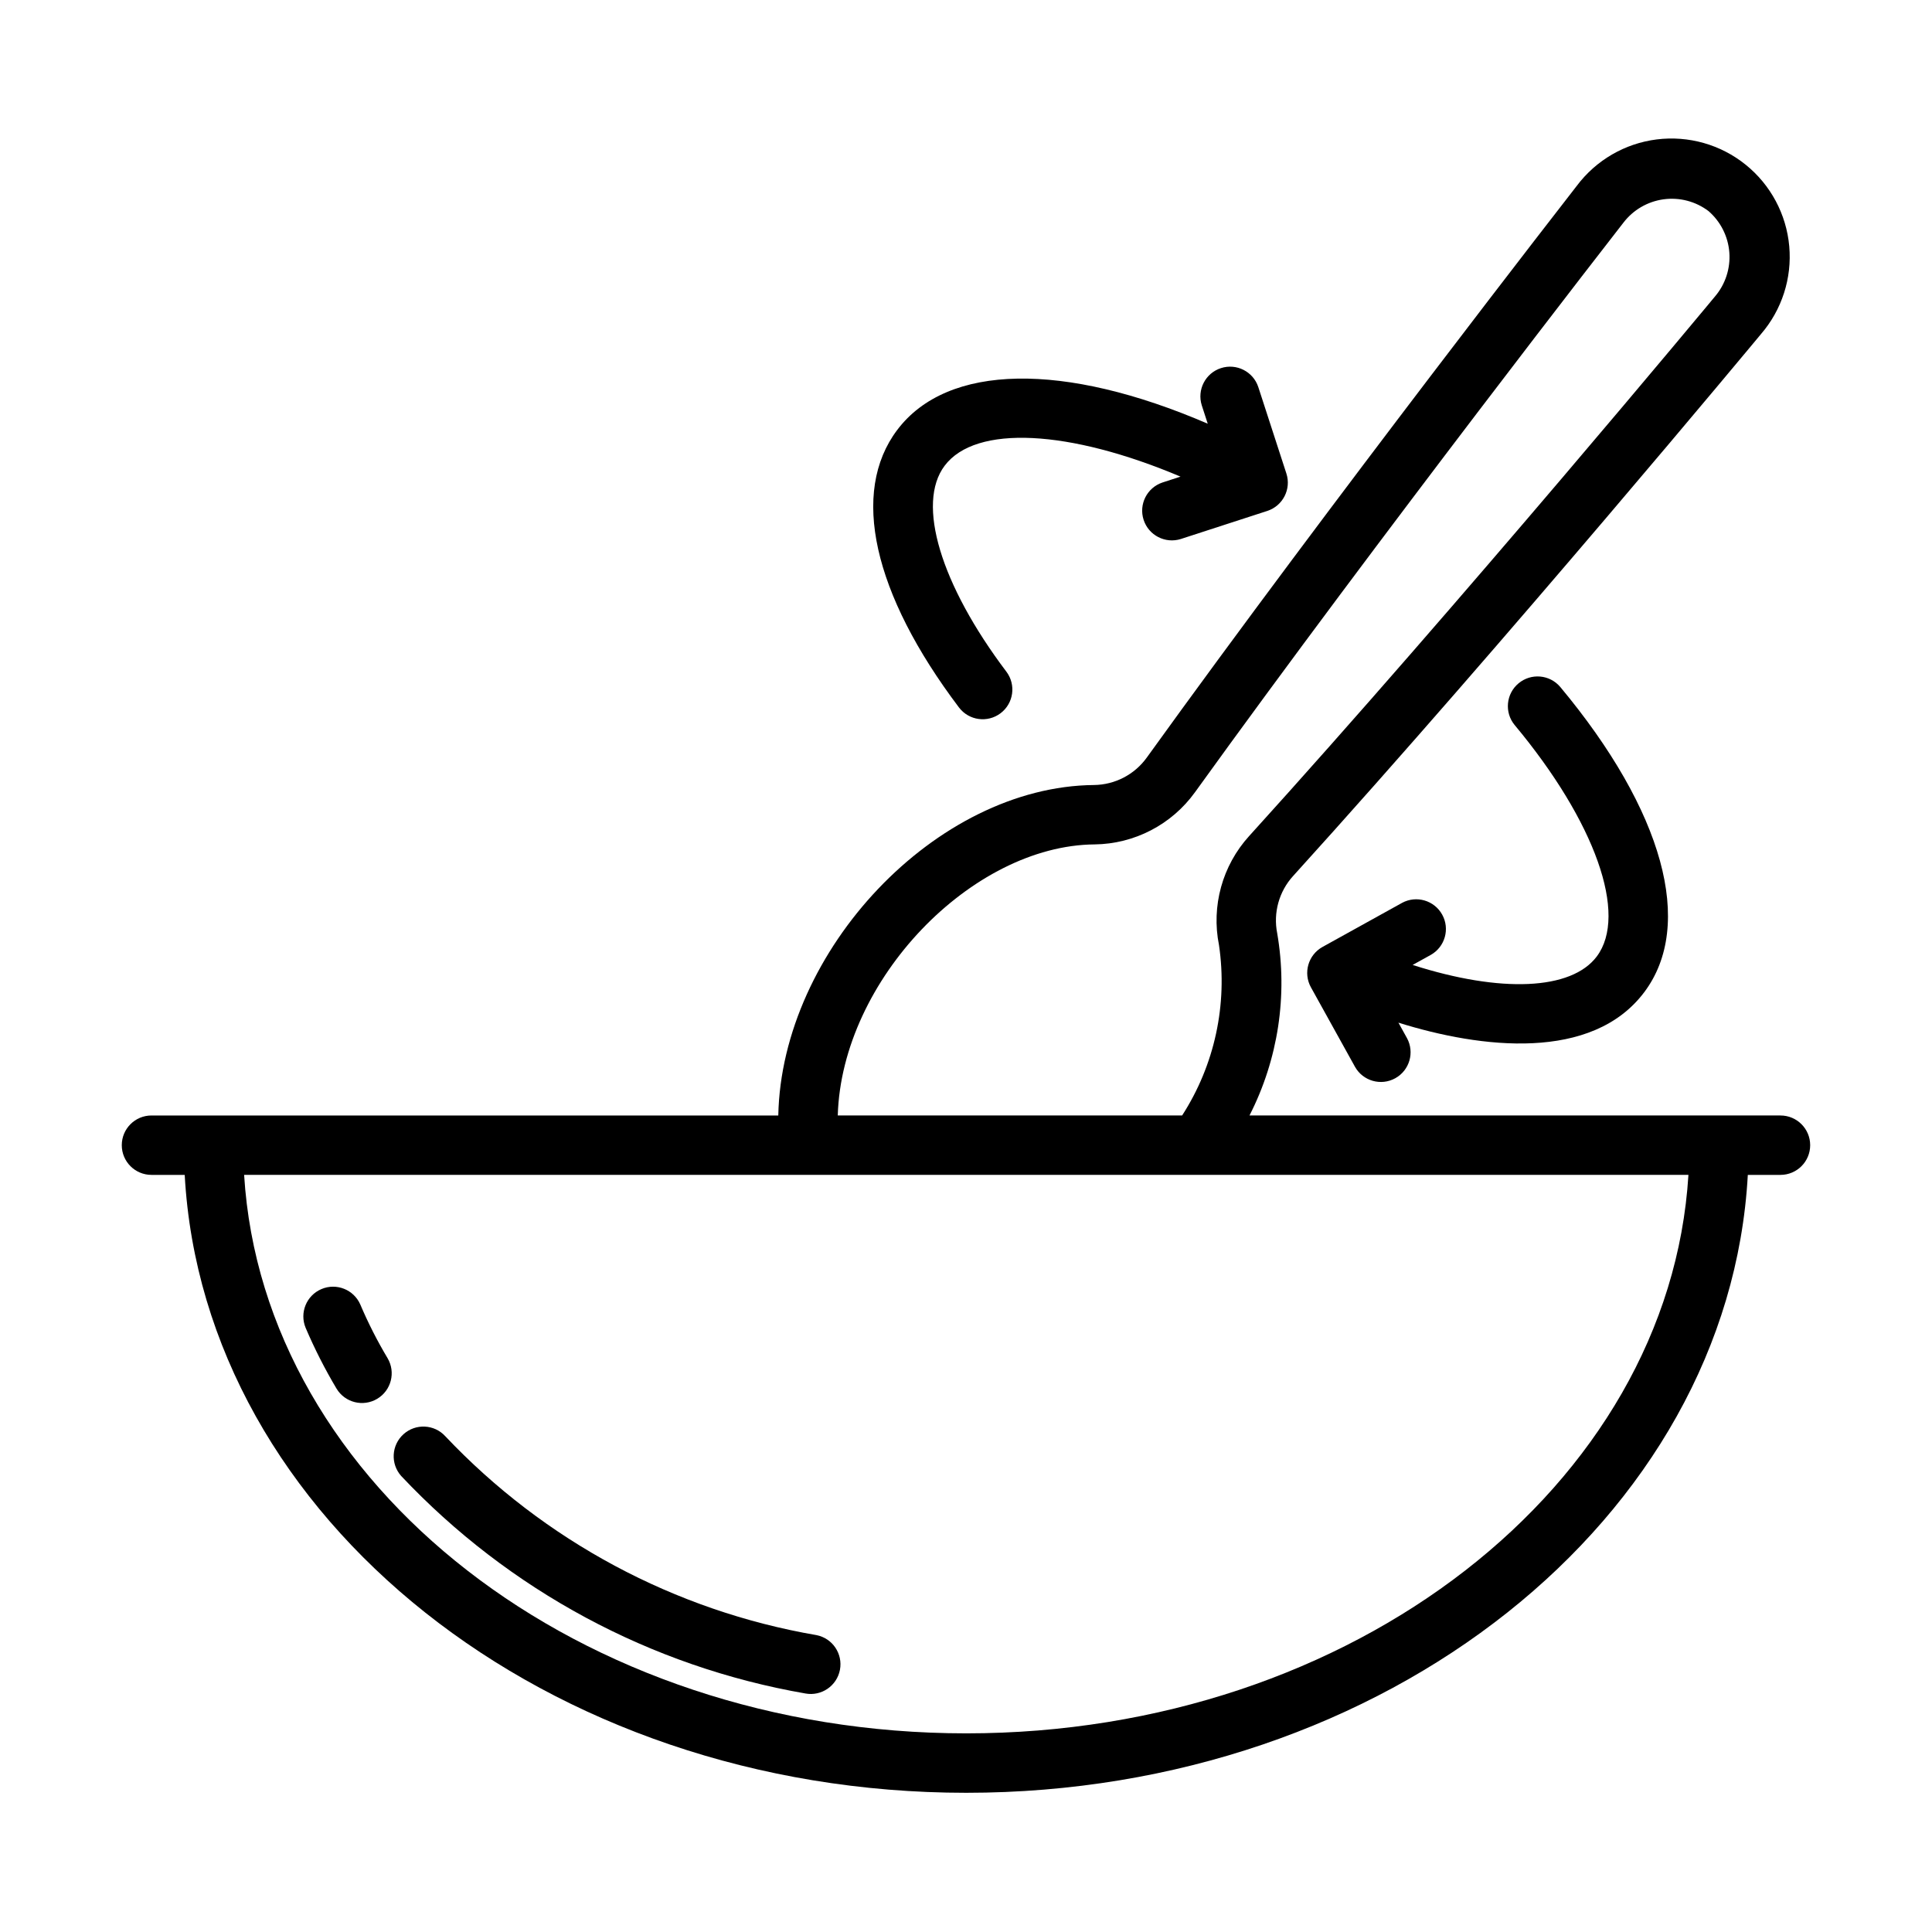 <?xml version="1.0" encoding="UTF-8"?>
<!-- Uploaded to: SVG Repo, www.svgrepo.com, Generator: SVG Repo Mixer Tools -->
<svg fill="#000000" width="800px" height="800px" version="1.1" viewBox="144 144 512 512" xmlns="http://www.w3.org/2000/svg">
 <g>
  <path d="m233.19 512.01c-3.09-5.184-5.828-10.57-8.195-16.121-1.66-3.992 0.207-8.578 4.188-10.27 3.981-1.695 8.578 0.137 10.305 4.102 2.082 4.898 4.496 9.648 7.227 14.215 2.199 3.734 0.973 8.543-2.75 10.762-3.719 2.223-8.535 1.02-10.773-2.688z"/>
  <path d="m357.44 592.79c-41.008-7.121-78.598-27.348-107.13-57.648-2.867-3.231-2.59-8.172 0.621-11.062 3.211-2.891 8.152-2.656 11.07 0.531 26.234 27.746 60.758 46.242 98.387 52.715 4.246 0.84 7.012 4.949 6.203 9.199-0.812 4.246-4.898 7.047-9.152 6.266z"/>
  <path d="m479.85 279.4-22.918 7.441h0.004c-4.125 1.301-8.527-0.965-9.863-5.074-1.336-4.113 0.895-8.531 4.996-9.902l4.781-1.555c-29.422-12.43-54.258-13.855-62.512-2.883-7.535 10.008-1.102 31.441 16.383 54.598 2.59 3.473 1.895 8.383-1.562 10.992-3.457 2.609-8.371 1.938-11-1.504-22.84-30.242-28.816-57.051-16.398-73.555 13.312-17.691 44.273-18.07 82.301-1.672l-1.578-4.863c-1.305-4.125 0.961-8.531 5.078-9.867 4.113-1.336 8.535 0.902 9.898 5.008l7.445 22.918c1.34 4.133-0.922 8.57-5.055 9.918z"/>
  <path d="m579.73 406.96c-13.84 18.383-43.176 14.926-65.133 8.055l2.262 4.086v-0.004c2.07 3.801 0.684 8.555-3.098 10.648-3.781 2.098-8.547 0.746-10.668-3.019l-11.68-21.07-0.004-0.004c-2.106-3.801-0.73-8.59 3.066-10.699l21.074-11.676 0.004-0.004c3.797-2.059 8.547-0.672 10.641 3.109 2.094 3.777 0.75 8.539-3.008 10.668l-4.824 2.672c23.418 7.504 42.074 6.684 48.789-2.234 8.344-11.086-0.402-35.746-21.766-61.363v0.004c-2.742-3.344-2.273-8.27 1.047-11.039 3.316-2.766 8.246-2.344 11.043 0.953 27.367 32.816 35.688 63.059 22.254 80.918z"/>
  <path d="m615.85 439.61h-140.72c7.598-14.879 10.176-31.812 7.344-48.277-1.086-5.438 0.473-11.066 4.199-15.168 56.785-62.629 123.26-142.73 123.98-143.6 5.562-6.434 8.277-14.848 7.516-23.316s-4.93-16.266-11.551-21.602c-6.621-5.336-15.129-7.754-23.566-6.699-8.438 1.059-16.082 5.496-21.184 12.301-0.641 0.824-64.781 83.219-113.96 151.52-3.238 4.5-8.426 7.199-13.973 7.269-41.879 0.359-82.805 43.84-83.68 87.578h-166.11c-4.348 0-7.871 3.523-7.871 7.871s3.523 7.871 7.871 7.871h8.805c4.992 90.992 95.973 163.75 207.12 163.75 111.16 0 202.13-72.762 207.12-163.75h8.652c4.348 0 7.875-3.523 7.875-7.871s-3.527-7.871-7.875-7.871zm-181.78-71.832c10.562-0.125 20.438-5.254 26.613-13.824 49-68.051 112.96-150.21 113.52-150.92v0.004c2.586-3.398 6.41-5.633 10.641-6.215 4.231-0.582 8.52 0.539 11.926 3.113 3.215 2.785 5.203 6.731 5.523 10.973 0.316 4.246-1.055 8.441-3.816 11.676-0.66 0.801-66.914 80.633-123.46 143h-0.004c-7.086 7.82-10.043 18.543-7.965 28.891 2.316 15.73-1.152 31.77-9.77 45.133h-91.262c1.043-35.945 35.57-71.559 68.055-71.832zm-33.996 235.58c-102.42 0-186.32-65.695-191.38-148.01h382.76c-5.059 82.312-88.961 148.01-191.38 148.01z"/>
 </g>
</svg>